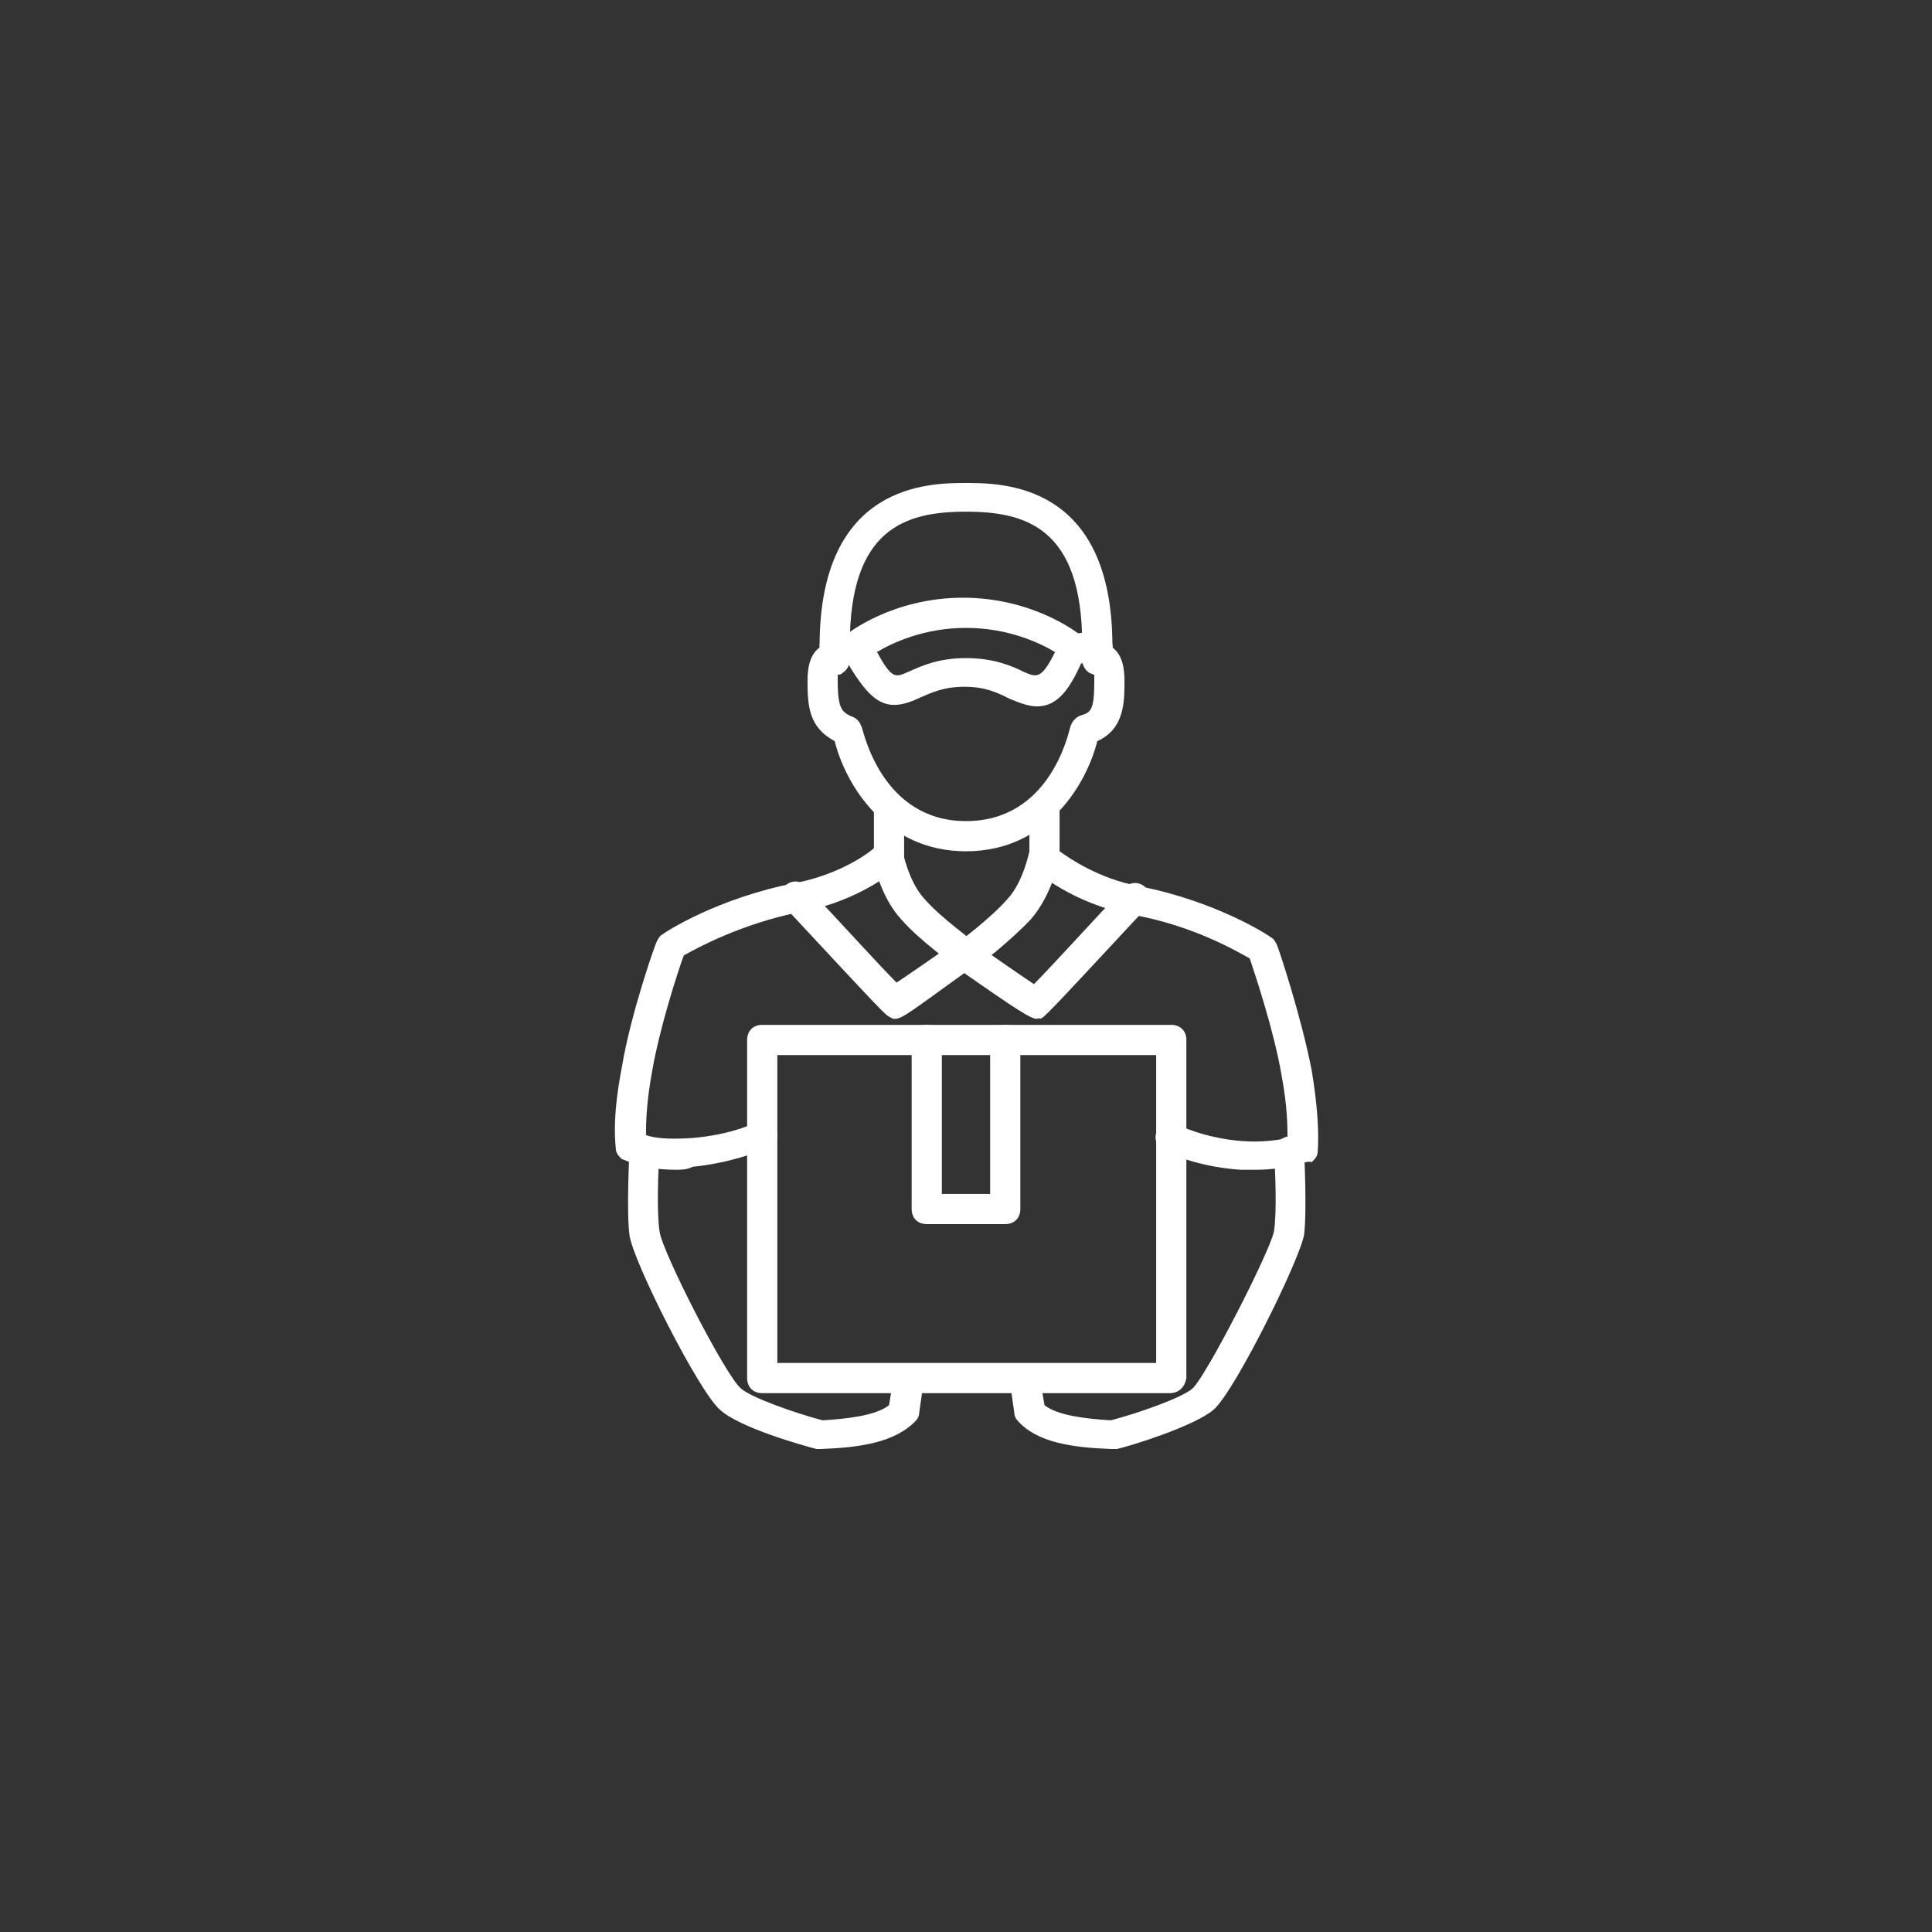 <?xml version="1.0" encoding="utf-8"?>
<!-- Generator: Adobe Illustrator 27.0.1, SVG Export Plug-In . SVG Version: 6.00 Build 0)  -->
<svg version="1.1" id="Layer_1" xmlns="http://www.w3.org/2000/svg" xmlns:xlink="http://www.w3.org/1999/xlink" x="0px" y="0px"
	 viewBox="0 0 128 128" style="enable-background:new 0 0 128 128;" xml:space="preserve">
<rect x="0" y="0" width="128" height="128" fill="#333333" stroke="none"/>
<style type="text/css">
	.st0{fill:#FFFFFF;}
</style>
<g>
	<g>
		<g>
			<path class="st0" d="M44.8,77.5c-2.4,0-3.4-0.7-3.6-0.7c-0.2-0.2-0.4-0.4-0.4-0.7c0-0.2-0.3-1.8,0.4-5.4c0.6-3.6,2.2-8.1,2.3-8.3
				c0.1-0.2,0.2-0.4,0.4-0.5c0.1-0.1,3.6-2.4,8.8-3.4c2.6-0.5,4.5-1.7,5.2-2.3v-2.7c0-0.6,0.4-1,1-1s1,0.4,1,1v3.2
				c0,0.3-0.1,0.6-0.3,0.7c-0.1,0.1-2.6,2.3-6.5,3c-4,0.8-6.9,2.4-7.8,2.9c-0.4,1.1-1.6,4.8-2.1,7.7c-0.4,2.2-0.4,3.5-0.4,4.2
				c0.5,0.2,1.5,0.3,3,0.2c2.6-0.2,4.3-1,4.3-1.1c0.5-0.2,1.1-0.1,1.3,0.4c0.2,0.5,0.1,1.1-0.4,1.3c-0.1,0-2.1,1-5.1,1.3
				C45.5,77.5,45.1,77.5,44.8,77.5z"/>
		</g>
		<g>
			<path class="st0" d="M59.3,67.5c-0.1,0-0.2,0-0.3-0.1c-0.3-0.1-0.3-0.1-7-7.3c-0.4-0.4-0.4-1,0-1.4c0.4-0.4,1-0.4,1.4,0
				c2,2.1,4.8,5.2,6,6.4c0.9-0.6,2.5-1.7,3.9-2.7c0.5-0.3,1.1-0.2,1.4,0.3c0.3,0.5,0.2,1.1-0.3,1.4C60.5,66.9,59.8,67.5,59.3,67.5z"
				/>
		</g>
		<g>
			<path class="st0" d="M64,64.3c-0.2,0-0.4-0.1-0.6-0.2c-0.1-0.1-2.5-1.8-3.7-3.2c-1.4-1.5-1.9-4-1.9-4.1c-0.1-0.5,0.3-1.1,0.8-1.2
				c0.5-0.1,1.1,0.3,1.2,0.8c0,0,0.4,2,1.4,3.1c1.1,1.3,3.4,2.9,3.4,3c0.4,0.3,0.5,1,0.2,1.4C64.6,64.2,64.3,64.3,64,64.3z"/>
		</g>
		<g>
			<path class="st0" d="M54.4,96c-0.1,0-0.2,0-0.3,0c-0.8-0.2-5.1-1.4-6.4-2.6c-1.4-1.2-5.8-9.9-6-11.6c-0.2-1.6,0-5.4,0-5.6
				c0-0.6,0.5-1,1.1-0.9c0.6,0,1,0.5,0.9,1.1c-0.1,1-0.2,4,0,5.2c0.2,1.4,4.4,9.6,5.4,10.4c0.7,0.6,3.5,1.6,5.4,2.1
				c1.6-0.1,3.5-0.3,4.4-1l0.3-1.8c0.1-0.5,0.6-0.9,1.1-0.9c0.5,0.1,0.9,0.6,0.9,1.1l-0.3,2.1c0,0.2-0.1,0.4-0.2,0.5
				C59.3,95.6,56.9,95.9,54.4,96C54.4,96,54.4,96,54.4,96z"/>
		</g>
		<g>
			<path class="st0" d="M83.2,77.5c-0.3,0-0.7,0-1,0c-3-0.2-5-1.2-5.1-1.3c-0.5-0.2-0.7-0.9-0.4-1.3c0.2-0.5,0.9-0.7,1.3-0.4
				c0,0,1.7,0.9,4.3,1.1c1.5,0.1,2.5-0.1,3-0.2c0-0.7,0-2.1-0.4-4.2c-0.5-2.9-1.7-6.5-2.1-7.7c-0.9-0.5-3.8-2.2-7.8-2.9
				c-3.9-0.7-6.4-2.9-6.5-3c-0.2-0.2-0.3-0.5-0.3-0.7v-3.2c0-0.6,0.4-1,1-1s1,0.4,1,1v2.7c0.7,0.5,2.6,1.8,5.2,2.3
				c5.2,1,8.7,3.3,8.8,3.4c0.2,0.1,0.3,0.3,0.4,0.5c0.1,0.2,1.6,4.7,2.3,8.3c0.6,3.6,0.4,5.2,0.4,5.4c0,0.3-0.2,0.5-0.4,0.7
				C86.6,76.8,85.5,77.5,83.2,77.5z"/>
		</g>
		<g>
			<path class="st0" d="M68.7,67.5c-0.4,0-1.2-0.5-5.2-3.3c-0.5-0.3-0.6-0.9-0.3-1.4c0.3-0.5,0.9-0.6,1.4-0.3c1.4,1,3,2.1,3.9,2.7
				c1.2-1.2,4-4.3,6-6.4c0.4-0.4,1-0.4,1.4,0c0.4,0.4,0.4,1,0,1.4c-6.7,7.2-6.7,7.2-7,7.3C68.8,67.4,68.8,67.5,68.7,67.5z"/>
		</g>
		<g>
			<path class="st0" d="M64,64.3c-0.3,0-0.6-0.1-0.8-0.4c-0.3-0.4-0.2-1.1,0.2-1.4c0,0,2.3-1.7,3.4-3c1-1.1,1.4-3.1,1.4-3.1
				c0.1-0.5,0.6-0.9,1.2-0.8c0.5,0.1,0.9,0.6,0.8,1.2c0,0.1-0.5,2.5-1.9,4.1c-1.3,1.4-3.6,3.2-3.7,3.2C64.4,64.3,64.2,64.3,64,64.3z
				"/>
		</g>
		<g>
			<path class="st0" d="M73.6,96C73.6,96,73.6,96,73.6,96c-2.5-0.1-4.9-0.4-6.2-1.9c-0.1-0.1-0.2-0.3-0.2-0.5l-0.3-2.1
				c-0.1-0.5,0.3-1.1,0.9-1.1c0.5-0.1,1.1,0.3,1.1,0.9l0.3,1.8c0.9,0.7,2.8,0.9,4.4,1c1.9-0.5,4.7-1.5,5.4-2.1
				c0.9-0.8,5.1-9,5.4-10.4c0.2-1.2,0.1-4.1,0-5.2c0-0.6,0.4-1,0.9-1.1c0.6,0,1,0.4,1.1,0.9c0,0.2,0.2,3.9,0,5.6
				c-0.3,1.7-4.6,10.4-6,11.6c-1.3,1.1-5.5,2.4-6.4,2.6C73.8,96,73.7,96,73.6,96z"/>
		</g>
		<g>
			<path class="st0" d="M77.5,92.3H50.5c-0.6,0-1-0.4-1-1V68.9c0-0.6,0.4-1,1-1h27.1c0.6,0,1,0.4,1,1v22.4
				C78.5,91.9,78.1,92.3,77.5,92.3z M51.5,90.3h25.1V69.9H51.5V90.3z"/>
		</g>
		<g>
			<path class="st0" d="M66.6,81.1h-5.2c-0.6,0-1-0.4-1-1V68.9c0-0.6,0.4-1,1-1s1,0.4,1,1v10.2h3.2V68.9c0-0.6,0.4-1,1-1s1,0.4,1,1
				v11.2C67.6,80.7,67.2,81.1,66.6,81.1z"/>
		</g>
	</g>
	<g>
		<g>
			<path class="st0" d="M71.2,44c-0.5,0-0.9-0.4-1-0.9c-0.1-0.5,0.3-1,0.9-1.1l1.5-0.2c0.5-0.1,1,0.3,1.1,0.9c0.1,0.5-0.3,1-0.9,1.1
				l-1.5,0.2C71.3,43.9,71.2,44,71.2,44z"/>
		</g>
		<g>
			<path class="st0" d="M56.8,44c0,0-0.1,0-0.1,0l-1.5-0.2c-0.5-0.1-0.9-0.6-0.9-1.1c0.1-0.5,0.6-0.9,1.1-0.9l1.5,0.2
				c0.5,0.1,0.9,0.6,0.9,1.1C57.7,43.6,57.3,44,56.8,44z"/>
		</g>
		<g>
			<path class="st0" d="M68.7,46.8c-0.5,0-1.1-0.2-1.8-0.5c-0.8-0.4-1.6-0.8-3-0.8c-1.4,0-2.2,0.4-2.9,0.7c-2.3,1.1-3.3,0.5-5.2-2.9
				c-0.2-0.4-0.1-0.9,0.2-1.2c0.1-0.1,3.1-2.5,7.8-2.5c4.7,0,7.7,2.4,7.8,2.5c0.4,0.3,0.5,0.8,0.3,1.2C70.9,45.8,70,46.8,68.7,46.8z
				 M64,43.6c1.8,0,3,0.5,3.8,0.9c0.9,0.4,1.2,0.5,2.1-1.3c-1-0.6-3.1-1.6-5.9-1.6c-2.8,0-4.9,1-5.9,1.6c1,1.8,1.2,1.7,2.1,1.3
				C61.1,44.1,62.2,43.6,64,43.6z"/>
		</g>
		<g>
			<g>
				<path class="st0" d="M64,56.4c-5.4,0-8-4.5-8.7-7.3c-1.7-0.9-1.8-2.3-1.8-4c0-0.7,0.1-1.7,0.8-2.2v-0.1C54.3,32,61.6,32,64,32
					s9.7,0,9.7,10.8v0.1c0.7,0.5,0.8,1.5,0.8,2.2c0,1.4,0,3.2-1.8,4C72,51.9,69.4,56.4,64,56.4z M55.5,44.7c0,0.1,0,0.2,0,0.4
					c0,1.9,0.3,2.1,1,2.4c0.3,0.1,0.5,0.4,0.6,0.7c0.1,0.2,1.3,6.2,6.9,6.2c5.6,0,6.8-5.9,6.9-6.2c0.1-0.4,0.4-0.7,0.7-0.8
					c0.7-0.2,0.9-0.4,0.9-2.3c0-0.2,0-0.3,0-0.4c-0.1,0-0.2-0.1-0.3-0.1c-0.3-0.2-0.5-0.5-0.5-0.9v-1c0-7.7-3.7-8.8-7.7-8.8
					s-7.7,1.1-7.7,8.8v1c0,0.4-0.2,0.7-0.5,0.9C55.7,44.7,55.6,44.7,55.5,44.7z M73.2,44.6C73.2,44.6,73.2,44.6,73.2,44.6
					C73.2,44.6,73.2,44.6,73.2,44.6z M54.8,44.6C54.8,44.6,54.8,44.6,54.8,44.6C54.8,44.6,54.8,44.6,54.8,44.6z"/>
			</g>
		</g>
	</g>
</g>
</svg>
